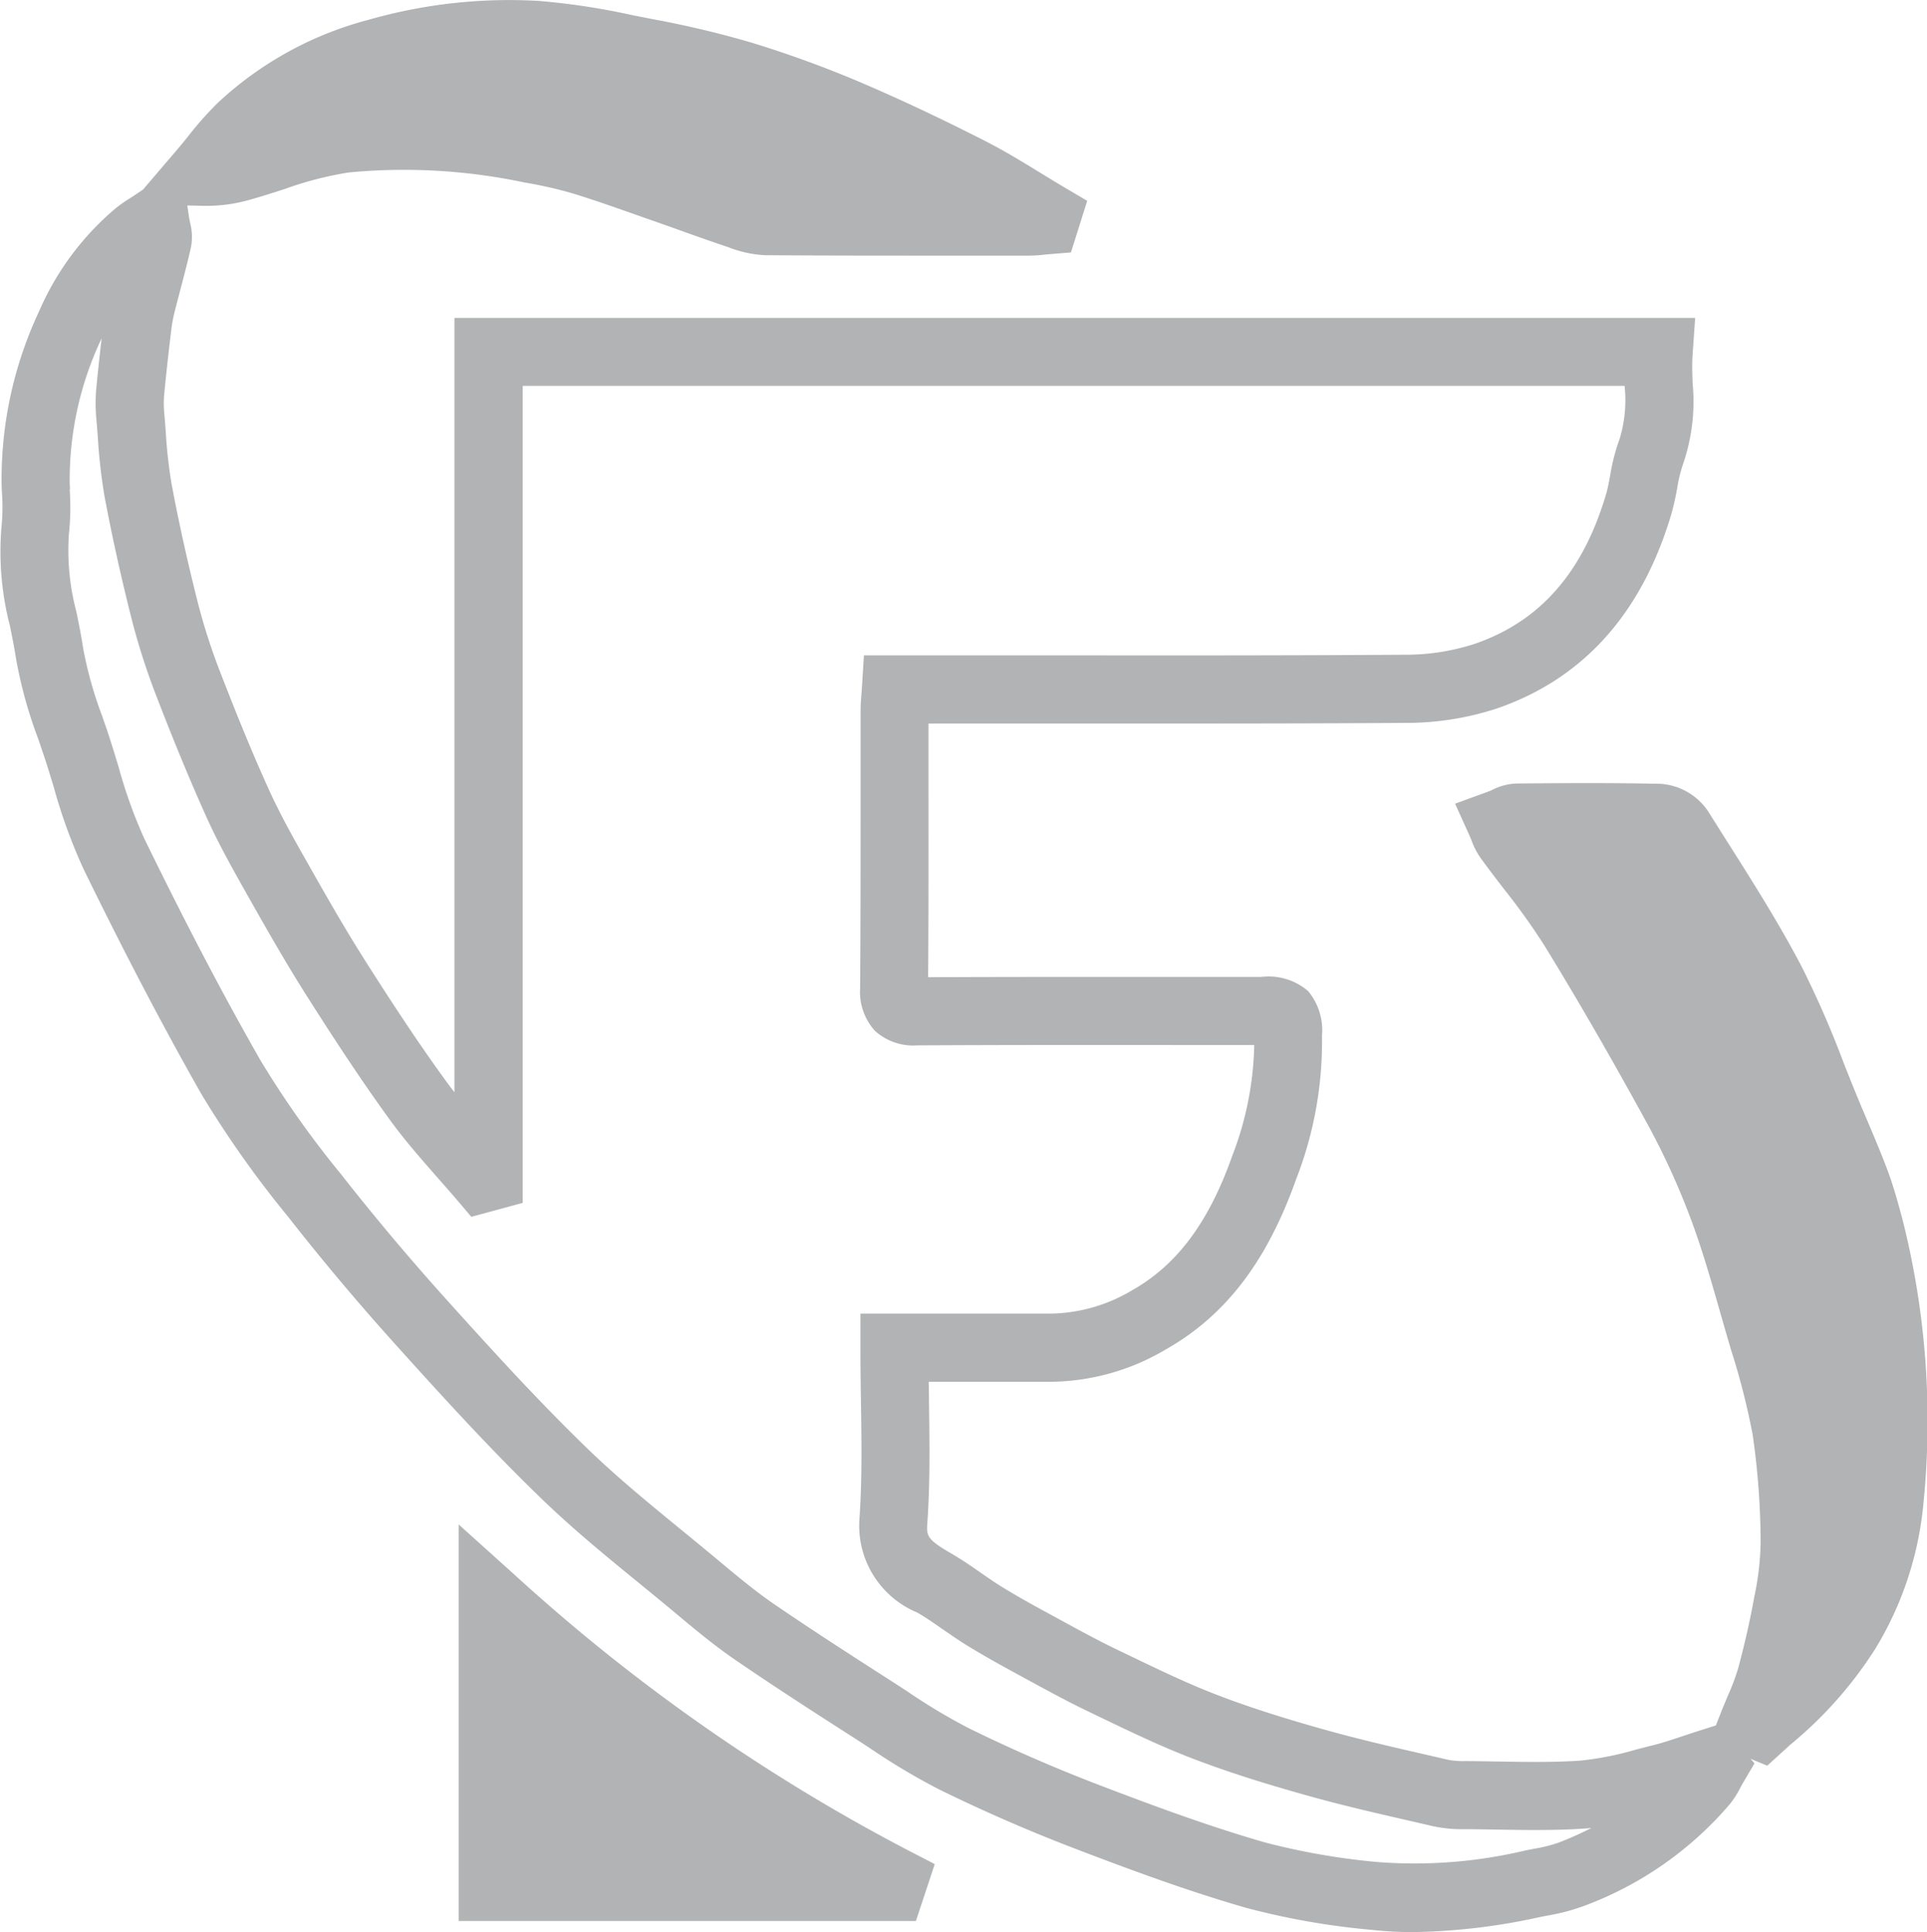 <svg xmlns="http://www.w3.org/2000/svg" xmlns:xlink="http://www.w3.org/1999/xlink" width="76.507" height="76.728" viewBox="0 0 76.507 76.728">
  <defs>
    <clipPath id="clip-path">
      <rect id="Rectangle_4687" data-name="Rectangle 4687" width="76.507" height="76.728" fill="#b1b3b5"/>
    </clipPath>
  </defs>
  <g id="Group_4735" data-name="Group 4735" transform="translate(0.001 0.001)">
    <g id="Group_4734" data-name="Group 4734" transform="translate(-0.001 -0.001)" clip-path="url(#clip-path)">
      <path id="Path_1464" data-name="Path 1464" d="M75.539,48.446,75.5,48.3c-.162-.6-.33-1.215-.562-1.832-.26-.692-.548-1.369-.826-2.025q-.144-.339-.286-.678c-.22-.526-.437-1.073-.647-1.607a38.538,38.538,0,0,0-1.673-3.821c-.9-1.71-1.939-3.351-2.945-4.938l-.038-.06q-.357-.564-.712-1.128a2.469,2.469,0,0,0-1.91-1.085c-1.948-.041-3.874-.028-5.68-.012a2.313,2.313,0,0,0-.984.258l-.026.012c-.024.011-.047.023-.07.031l-1.37.5.6,1.329c.016.035.03.072.044.108l.007.018a2.957,2.957,0,0,0,.36.7c.306.422.62.83.924,1.226a26.531,26.531,0,0,1,1.607,2.245c1.321,2.151,2.66,4.471,4.094,7.092a29.407,29.407,0,0,1,1.716,3.756c.451,1.2.817,2.482,1.174,3.73l.178.623c.086.3.175.6.264.9a28.567,28.567,0,0,1,.846,3.328,30.406,30.406,0,0,1,.316,4.288,11.112,11.112,0,0,1-.25,2.149c-.179.992-.4,1.953-.645,2.855a9.155,9.155,0,0,1-.41,1.087c-.083.2-.166.392-.244.59l-.228.58-.66.209c-.209.066-.417.136-.625.205-.433.145-.842.282-1.245.381-.21.052-.42.106-.631.161l-.02.005a12.358,12.358,0,0,1-2.186.435c-1.075.074-2.2.055-3.3.036-.428-.007-.857-.015-1.285-.017a3.3,3.3,0,0,1-.647-.045l-.959-.221c-1.263-.29-2.57-.59-3.823-.94-1.8-.5-3.156-.937-4.4-1.413-1.161-.444-2.328-1.006-3.458-1.55l-.509-.244c-.754-.361-1.516-.778-2.258-1.183l-.392-.214C41.079,63.775,40.4,63.4,39.751,63c-.26-.161-.519-.342-.8-.536-.37-.258-.752-.525-1.175-.769-.965-.558-.994-.7-.959-1.2.113-1.621.09-3.2.066-4.873,0-.247-.007-.5-.01-.75h1.149q1.857,0,3.714,0a9.1,9.1,0,0,0,4.527-1.272c2.386-1.344,4.038-3.5,5.2-6.781a15.044,15.044,0,0,0,1.024-5.666v-.03a2.436,2.436,0,0,0-.55-1.765,2.411,2.411,0,0,0-1.871-.563l-2.917,0c-3.18,0-6.767-.006-10.3.011.019-2.446.017-4.92.015-7.318v-.022q0-1.368,0-2.735l4.588,0h.066c4.679,0,9.518.008,14.278-.024a11.585,11.585,0,0,0,3.6-.561c3.436-1.17,5.774-3.761,6.951-7.7a10.287,10.287,0,0,0,.24-1.056,5.772,5.772,0,0,1,.237-.969,7.653,7.653,0,0,0,.378-3.2c-.014-.408-.027-.793,0-1.155l.1-1.442H18.043V43.373c-.127-.161-.254-.327-.377-.5-1.172-1.613-2.271-3.312-3.192-4.762-.824-1.3-1.609-2.685-2.305-3.917-.5-.879-1.059-1.874-1.51-2.875-.6-1.325-1.19-2.755-1.866-4.5a24.514,24.514,0,0,1-.92-2.813c-.421-1.66-.778-3.273-1.063-4.8a19.335,19.335,0,0,1-.23-2.073c-.019-.255-.039-.511-.061-.766a3.877,3.877,0,0,1,0-.7c.091-.959.2-1.9.288-2.619a5.476,5.476,0,0,1,.131-.682c.077-.308.158-.615.24-.927.136-.519.277-1.056.4-1.6a2.193,2.193,0,0,0-.035-1.007l0-.016c-.013-.057-.027-.12-.038-.191l-.069-.465.594.013a6.2,6.2,0,0,0,1.894-.243c.475-.131.939-.282,1.389-.427a13.876,13.876,0,0,1,2.529-.654,23.068,23.068,0,0,1,6.991.4,16.391,16.391,0,0,1,1.905.432c.812.249,1.64.541,2.44.823l.741.26c.377.131.753.266,1.128.4.536.192,1.143.409,1.734.607l.141.048a4.59,4.59,0,0,0,1.481.316c1.645.011,3.4.016,5.685.016l2.828,0,1.975,0a5.383,5.383,0,0,0,.564-.037l.164-.016.9-.074.646-2.048-.924-.546c-.311-.184-.619-.373-.937-.568-.709-.434-1.442-.883-2.217-1.277-1.79-.91-3.411-1.672-4.956-2.329a43.555,43.555,0,0,0-4.307-1.567A39.239,39.239,0,0,0,25.9.758L25.235.626l-.021,0A28,28,0,0,0,21.4.037a20.283,20.283,0,0,0-6.748.744,13.941,13.941,0,0,0-6.01,3.308A13.45,13.45,0,0,0,7.462,5.422c-.143.177-.286.354-.434.526L5.682,7.525l-.273.185c-.093.062-.177.116-.267.174a5.163,5.163,0,0,0-.575.409,11.1,11.1,0,0,0-3.018,4.076,15.689,15.689,0,0,0-1.485,6.9l.012.283a7.839,7.839,0,0,1-.011,1.31,11.705,11.705,0,0,0,.327,3.982c.091.448.177.871.24,1.291a18.014,18.014,0,0,0,.879,3.191c.106.308.212.617.312.925.109.336.211.676.315,1.017A21.36,21.36,0,0,0,3.312,34.5C5.006,37.97,6.5,40.815,8,43.455A41.248,41.248,0,0,0,11.424,48.3c1.361,1.74,2.817,3.471,4.327,5.146,1.892,2.1,3.756,4.144,5.745,6.065,1.241,1.2,2.582,2.3,3.885,3.362.468.383.935.765,1.4,1.153l.056.047c.742.621,1.509,1.262,2.343,1.834,1.533,1.051,3.1,2.062,4.708,3.092.224.143.446.289.671.436a25.947,25.947,0,0,0,2.738,1.63c1.742.855,3.543,1.64,5.354,2.334,2.5.958,4.619,1.727,6.825,2.363a29.593,29.593,0,0,0,4.946.871,15.336,15.336,0,0,0,1.7.092,24.907,24.907,0,0,0,5.006-.595l.288-.057a8.03,8.03,0,0,0,1.463-.384,14,14,0,0,0,5.8-4.046A3.584,3.584,0,0,0,69.09,71l.011-.02c.022-.042.045-.084.069-.126l.488-.829-.152-.179.659.27.92-.837a16.093,16.093,0,0,0,3.375-3.812A13.468,13.468,0,0,0,76.345,59.9a32.669,32.669,0,0,0-.806-11.456M2.778,19.43l-.011-.268a13.111,13.111,0,0,1,1.269-5.728l0-.005c-.07.6-.146,1.291-.212,1.985a6.582,6.582,0,0,0,0,1.2c.021.244.04.488.059.733A21.682,21.682,0,0,0,4.15,19.71c.295,1.578.665,3.249,1.1,4.964A27.151,27.151,0,0,0,6.27,27.8c.695,1.795,1.306,3.268,1.923,4.637.5,1.113,1.1,2.166,1.625,3.1.709,1.254,1.512,2.674,2.373,4.03.944,1.485,2.072,3.229,3.286,4.9.585.806,1.235,1.546,1.866,2.265l.013.015c.264.3.537.612.8.917l.556.657,2.041-.553V15.324H64.5a5.267,5.267,0,0,1-.195,2.1,7.852,7.852,0,0,0-.376,1.451c-.054.284-.1.551-.174.785-.925,3.1-2.635,5.033-5.23,5.916A8.858,8.858,0,0,1,55.781,26c-4.811.033-9.647.028-14.323.024l-4.813,0H34.3l-.079,1.268c-.007.106-.014.2-.021.294-.016.2-.032.411-.032.635q0,1.623,0,3.246v.022c0,2.545,0,5.177-.019,7.762a2.3,2.3,0,0,0,.58,1.676,2.253,2.253,0,0,0,1.685.586c3.618-.02,7.4-.017,10.737-.014l2.646,0a12.911,12.911,0,0,1-.879,4.416c-.93,2.63-2.193,4.322-3.975,5.326a6.476,6.476,0,0,1-3.2.923q-1.855,0-3.709,0H34.161v1.353c0,.742.011,1.486.021,2.143.024,1.613.046,3.137-.059,4.645a3.734,3.734,0,0,0,2.3,3.733c.322.186.642.41.982.646.293.2.6.415.919.616.708.438,1.426.834,2.1,1.2l.395.215c.768.419,1.562.853,2.379,1.244l.505.243c1.179.568,2.4,1.155,3.666,1.639,1.329.508,2.761.968,4.643,1.492,1.317.367,2.656.675,3.952.972l.044.01.9.208a5.5,5.5,0,0,0,1.245.115c.405,0,.81.009,1.216.016h.037c1.149.019,2.338.04,3.532-.042.081-.006.162-.012.243-.02q-.611.312-1.3.581a5.943,5.943,0,0,1-.99.246l-.312.061a19.057,19.057,0,0,1-5.864.465,27.335,27.335,0,0,1-4.5-.782c-2.115-.611-4.171-1.357-6.607-2.291-1.735-.664-3.461-1.417-5.13-2.236a23.533,23.533,0,0,1-2.453-1.468l-.024-.016c-.221-.144-.443-.289-.665-.431-1.589-1.018-3.138-2.017-4.638-3.045-.726-.5-1.442-1.1-2.14-1.68l-.054-.046c-.471-.393-.946-.782-1.425-1.175-1.254-1.026-2.55-2.086-3.714-3.21-1.926-1.86-3.755-3.866-5.614-5.93-1.467-1.628-2.882-3.311-4.206-5a38.544,38.544,0,0,1-3.2-4.522c-1.477-2.585-2.942-5.381-4.611-8.8a19.083,19.083,0,0,1-1.018-2.831c-.107-.355-.215-.71-.328-1.062-.1-.325-.216-.649-.328-.975a15.74,15.74,0,0,1-.761-2.711c-.073-.49-.17-.967-.264-1.43a9.512,9.512,0,0,1-.3-3.088,9.918,9.918,0,0,0,.031-1.787" transform="translate(0 0)" fill="#b1b3b5"/>
      <path id="Path_1465" data-name="Path 1465" d="M116.693,382.444l-2.258-2.033v15.745h18.152l.748-2.258-1.027-.531a73.793,73.793,0,0,1-15.615-10.923" transform="translate(-96.223 -319.872)" fill="#b1b3b5"/>
    </g>
  </g>
</svg>
